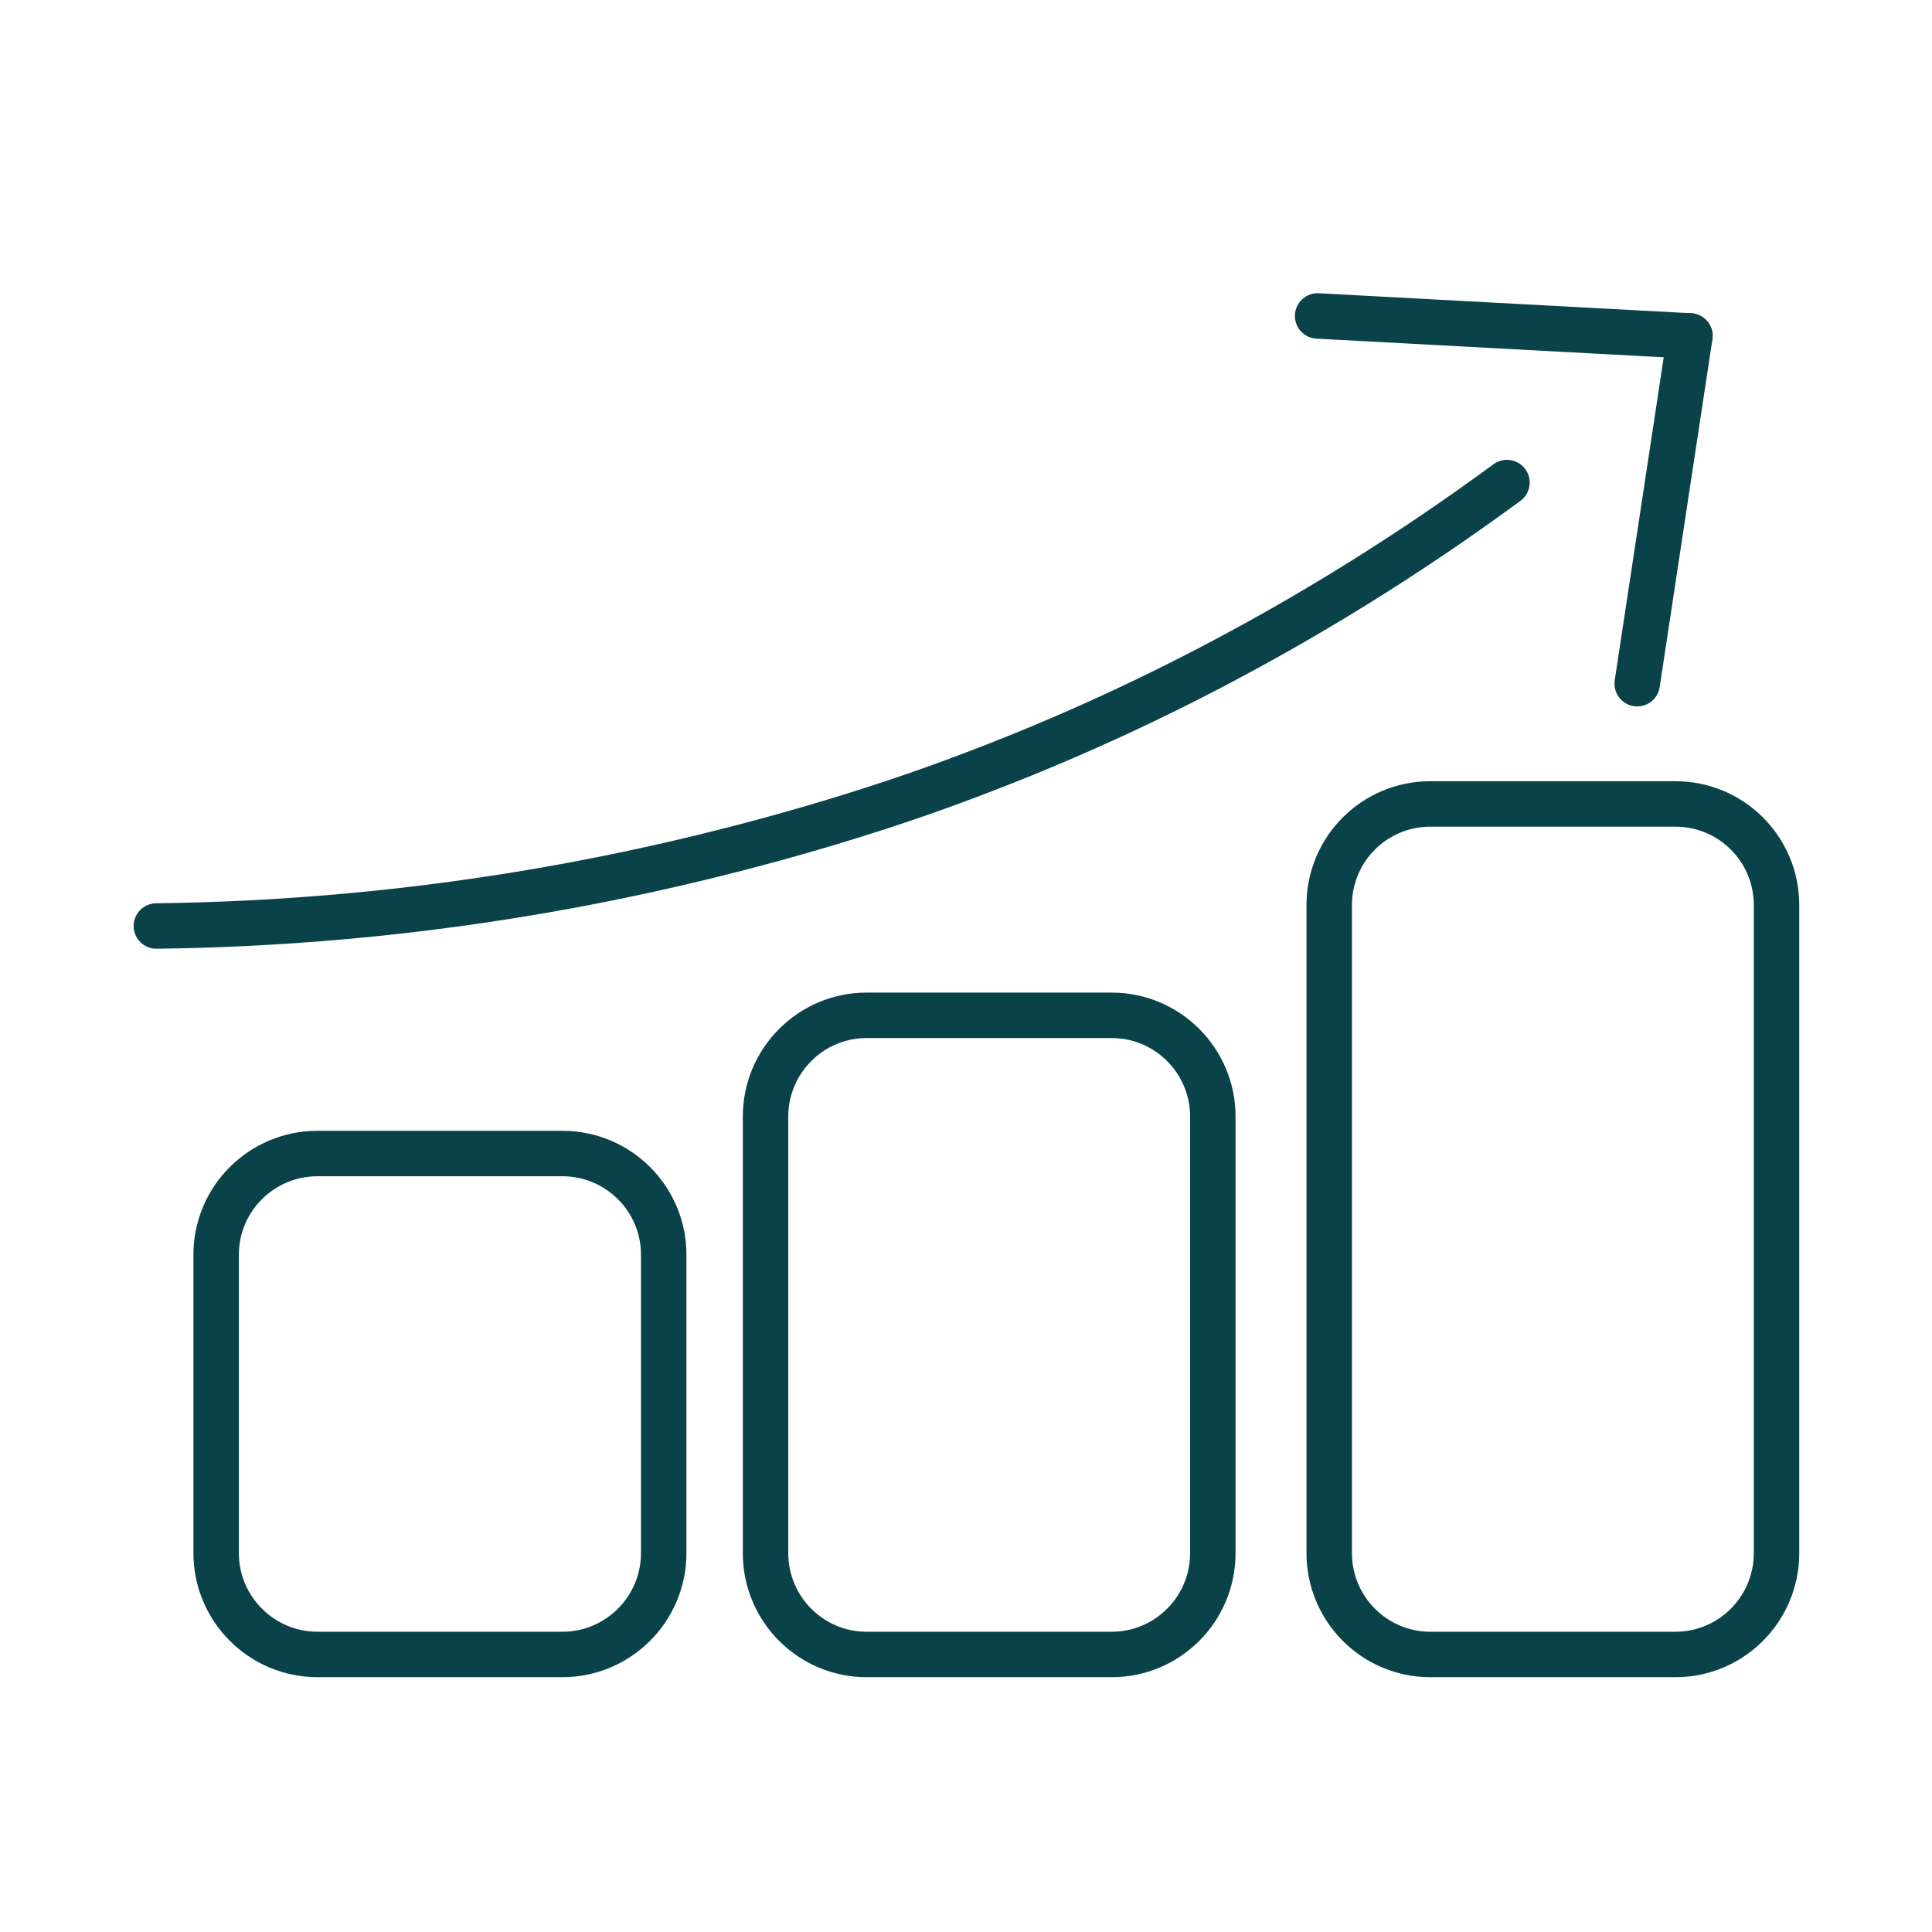 <svg version="1.2" xmlns="http://www.w3.org/2000/svg" viewBox="0 0 850 850" width="850" height="850">
	<title>file</title>
	<style>
		.s0 { fill: none;stroke: #0a424a;stroke-linecap: round;stroke-linejoin: round;stroke-width: 20 } 
	</style>
	<g id="Layer 1">
		<path id="&lt;Path&gt;" class="s0" d="m247.4 727.9h-107.7c-24.6 0-44.6-20-44.6-44.6v-131.3c0-24.6 20-44.5 44.6-44.5h107.7c24.6 0 44.6 19.9 44.6 44.5v131.3c0 24.6-20 44.6-44.6 44.6z"/>
		<path id="&lt;Path&gt;" class="s0" d="m489.1 727.9h-107.8c-24.6 0-44.5-20-44.5-44.6v-192c0-24.6 19.9-44.6 44.5-44.6h107.8c24.6 0 44.5 20 44.5 44.6v192c0 24.6-19.9 44.6-44.5 44.6z"/>
		<path id="&lt;Path&gt;" class="s0" d="m737.1 727.9h-107.8c-24.6 0-44.5-20-44.5-44.6v-285.1c0-24.6 19.9-44.5 44.5-44.5h107.8c24.6 0 44.5 19.9 44.5 44.5v285.1c0 24.6-19.9 44.6-44.5 44.6z"/>
		<path id="&lt;Path&gt;" class="s0" d="m68.8 407.4c49.8-0.6 112-4.8 182.5-17.9 88.7-16.5 153.9-40.2 175.4-48.4 60.6-22.8 145.2-61.8 236.3-128.8"/>
		<path id="&lt;Path&gt;" class="s0" d="m579.7 139l163.8 8.8"/>
		<path id="&lt;Path&gt;" class="s0" d="m720.3 300.8l23.2-153"/>
	</g>
</svg>